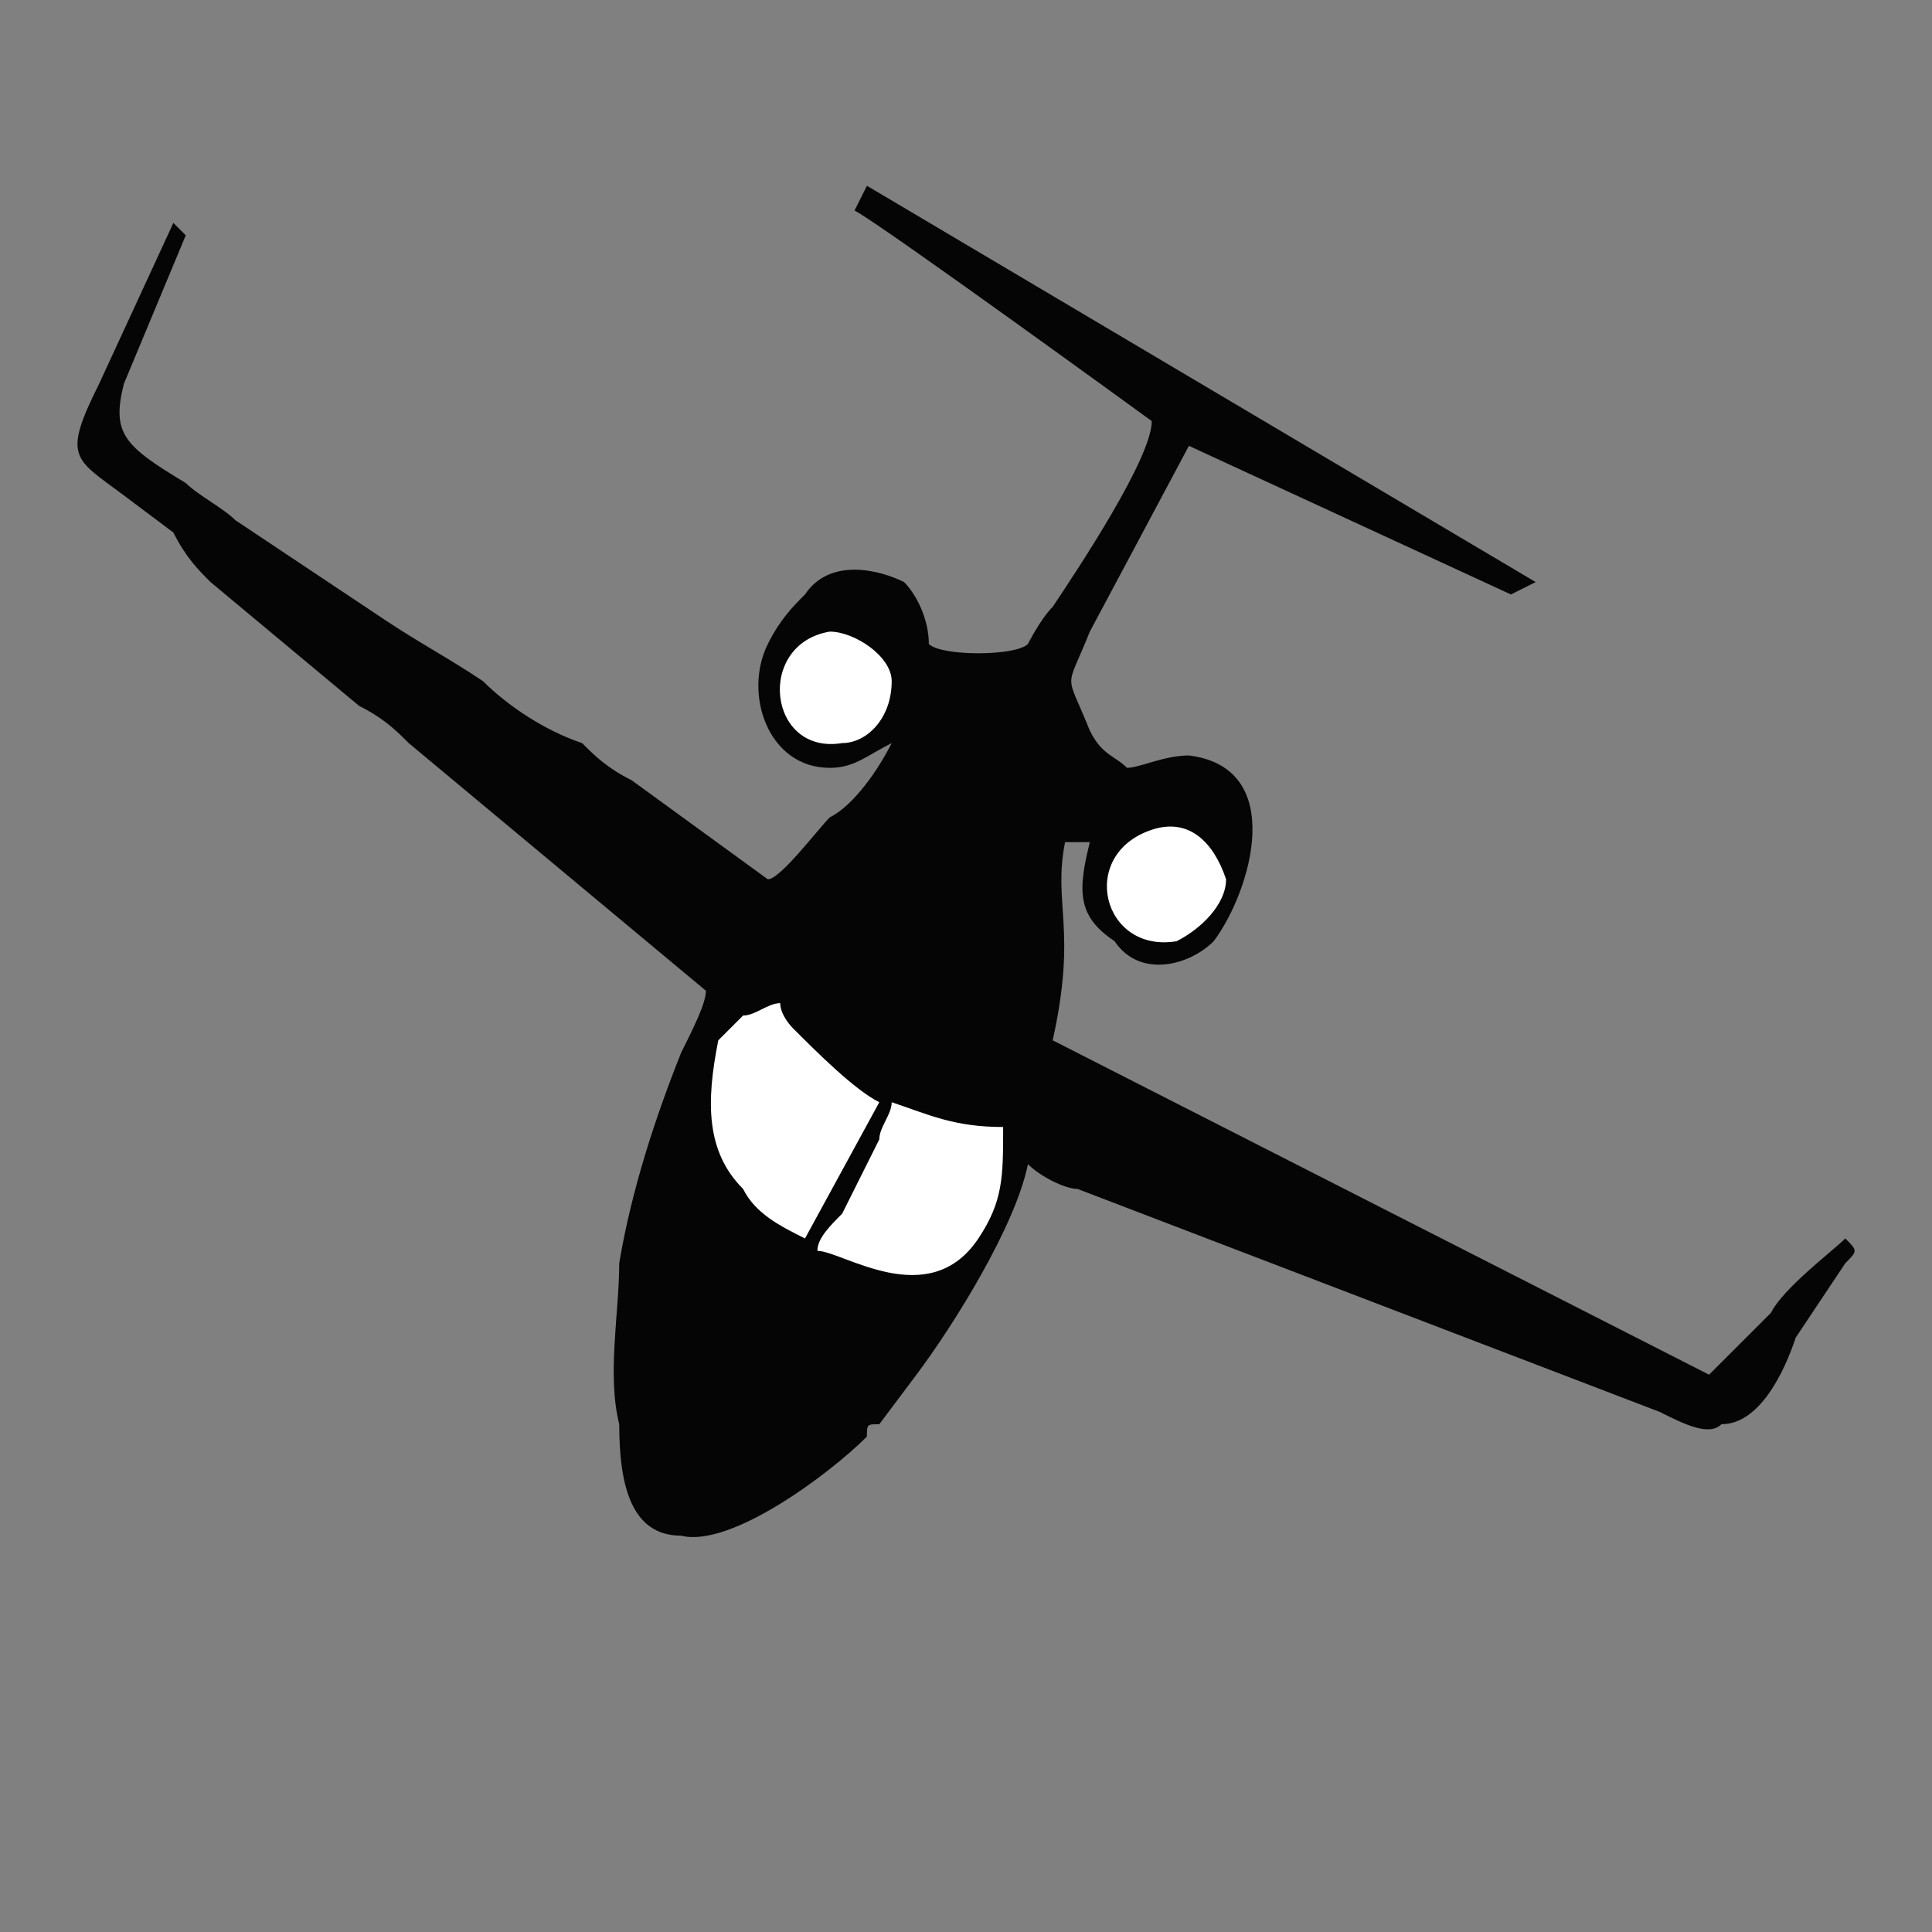 <?xml version="1.0" encoding="UTF-8"?>
<!DOCTYPE svg PUBLIC "-//W3C//DTD SVG 1.0//EN" "http://www.w3.org/TR/2001/REC-SVG-20010904/DTD/svg10.dtd">
<!-- Creator: CorelDRAW X7 -->
<svg xmlns="http://www.w3.org/2000/svg" xml:space="preserve" width="0.69in" height="0.69in" version="1.0" style="shape-rendering:geometricPrecision; text-rendering:geometricPrecision; image-rendering:optimizeQuality; fill-rule:evenodd; clip-rule:evenodd"
viewBox="0 0 156 156"
 xmlns:xlink="http://www.w3.org/1999/xlink">
 <rect x="0" y="0" width="156" height="156" fill="#808080" stroke="none"/>
 <defs>
  <style type="text/css">
   <![CDATA[
    .fil0 {fill:none}
    .fil1 {fill:#050505}
    .fil2 {fill:white}
   ]]>
  </style>
 </defs>
 <g id="Layer_x0020_1">
  <g id="_2189952297248">
   <rect class="fil0" width="156" height="156"/>
   <path class="fil1" d="M69 17c2,1 24,17 24,17 0,3 -6,12 -8,15 -1,1 -2,3 -2,3 -1,1 -7,1 -8,0 0,-2 -1,-4 -2,-5 -2,-1 -6,-2 -8,1 -1,1 -2,2 -3,4 -2,4 0,10 5,10 2,0 3,-1 5,-2 -1,2 -3,5 -5,6 -1,1 -4,5 -5,5l-11 -8c-2,-1 -3,-2 -4,-3 -3,-1 -6,-3 -8,-5 -3,-2 -5,-3 -8,-5l-12 -8c-1,-1 -3,-2 -4,-3 -5,-3 -6,-4 -5,-8l5 -12 -1 -1 -6 13c-3,6 -2,6 2,9l4 3c1,2 2,3 3,4l12 10c2,1 3,2 4,3l24 20c0,1 -1,3 -2,5 -2,5 -4,11 -5,17 0,4 -1,9 0,13 0,5 1,9 5,9 4,1 12,-5 15,-8 0,-1 0,-1 1,-1l3 -4c3,-4 8,-12 9,-17 1,1 3,2 4,2l47 18c2,1 4,2 5,1 3,0 5,-4 6,-7l4 -6c1,-1 1,-1 0,-2 -1,1 -5,4 -6,6l-5 5 -53 -27c2,-9 0,-11 1,-16l2 0c-1,4 -1,6 2,8 2,3 6,2 8,0 3,-4 6,-14 -2,-15 -2,0 -4,1 -5,1 -1,-1 -2,-1 -3,-3 -2,-5 -2,-3 0,-8l8 -15 26 12 2 -1 -54 -32 -1 2z"/>
   <path class="fil2" d="M65 100l6 -11c-2,-1 -5,-4 -7,-6 0,0 -1,-1 -1,-2 -1,0 -2,1 -3,1 -1,1 -1,1 -2,2 -1,5 -1,9 2,12 1,2 3,3 5,4z"/>
   <path class="fil2" d="M66 101c2,0 9,5 13,-1 2,-3 2,-5 2,-9 -4,0 -6,-1 -9,-2 0,1 -1,2 -1,3l-3 6c-1,1 -2,2 -2,3z"/>
   <path class="fil2" d="M93 67c-6,2 -4,10 2,9 2,-1 4,-3 4,-5 -1,-3 -3,-5 -6,-4z"/>
   <path class="fil2" d="M67 51c-6,1 -5,10 1,9 2,0 4,-2 4,-5 0,-2 -3,-4 -5,-4z"/>
  </g>
 </g>
</svg>

